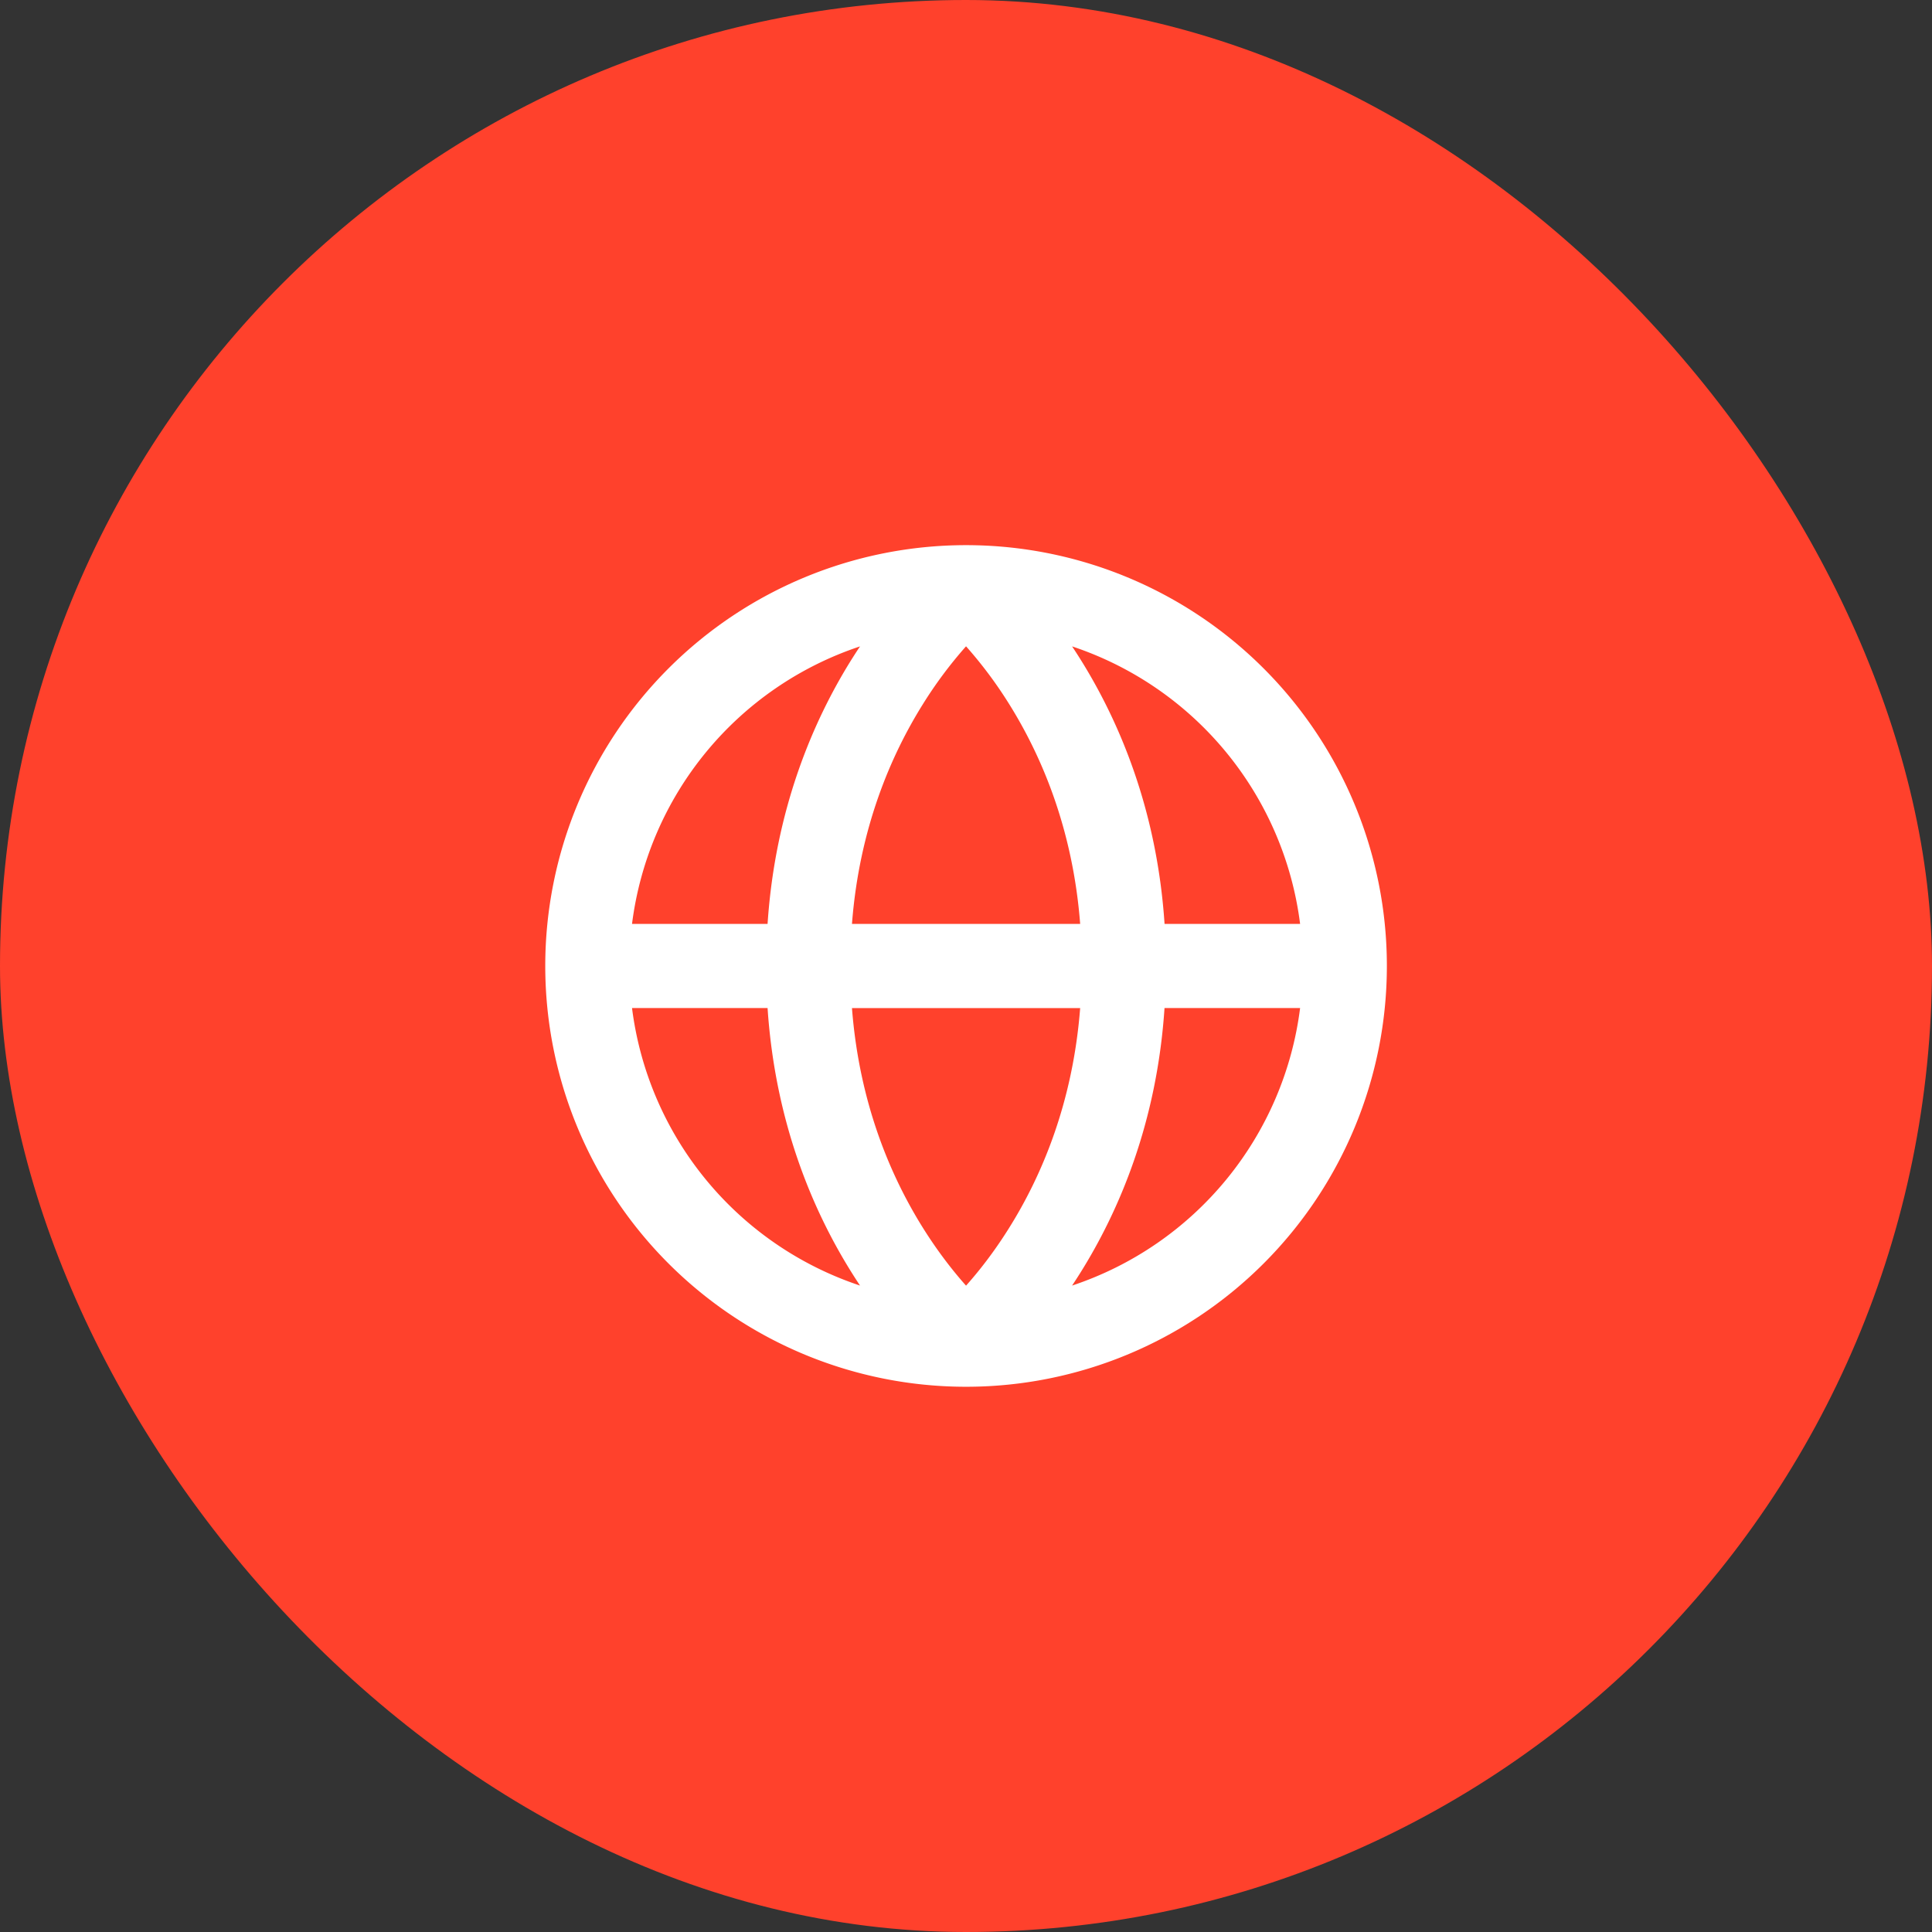 <svg width="44" height="44" viewBox="0 0 44 44" fill="none" xmlns="http://www.w3.org/2000/svg">
    <rect x="0" y="0" width="44" height="44" fill="#333333" stroke="none"/>
    <rect width="44" height="44" rx="22" fill="#FF412C"/>
    <path fill-rule="evenodd" clip-rule="evenodd" d="M14.394 21.041h3.087c.174-2.613 1.038-4.622 1.91-6.018.066-.104.13-.205.196-.302a7.675 7.675 0 0 0-5.193 6.32zm7.607-6.322a9.744 9.744 0 0 0-.984 1.32c-.719 1.15-1.446 2.814-1.614 5.002H24.6c-.169-2.188-.896-3.852-1.615-5.003a9.744 9.744 0 0 0-.984-1.319zm2.6 8.239h-5.198c.168 2.187.895 3.852 1.614 5.002.352.563.702 1.003.984 1.32.283-.317.633-.757.984-1.32.72-1.15 1.446-2.815 1.615-5.002zm-5.014 6.32c-.065-.097-.13-.198-.195-.302-.873-1.396-1.737-3.405-1.911-6.018h-3.087a7.675 7.675 0 0 0 5.193 6.32zm4.829 0c.065-.097.13-.198.195-.302.872-1.396 1.737-3.405 1.91-6.018h3.088a7.675 7.675 0 0 1-5.193 6.32zm5.193-8.237h-3.087c-.174-2.613-1.039-4.622-1.911-6.018-.065-.104-.13-.205-.195-.302a7.675 7.675 0 0 1 5.193 6.32zm-17.191.958a9.583 9.583 0 0 1 19.167 0 9.583 9.583 0 1 1-19.167 0z" fill="#fff"/>
</svg>
